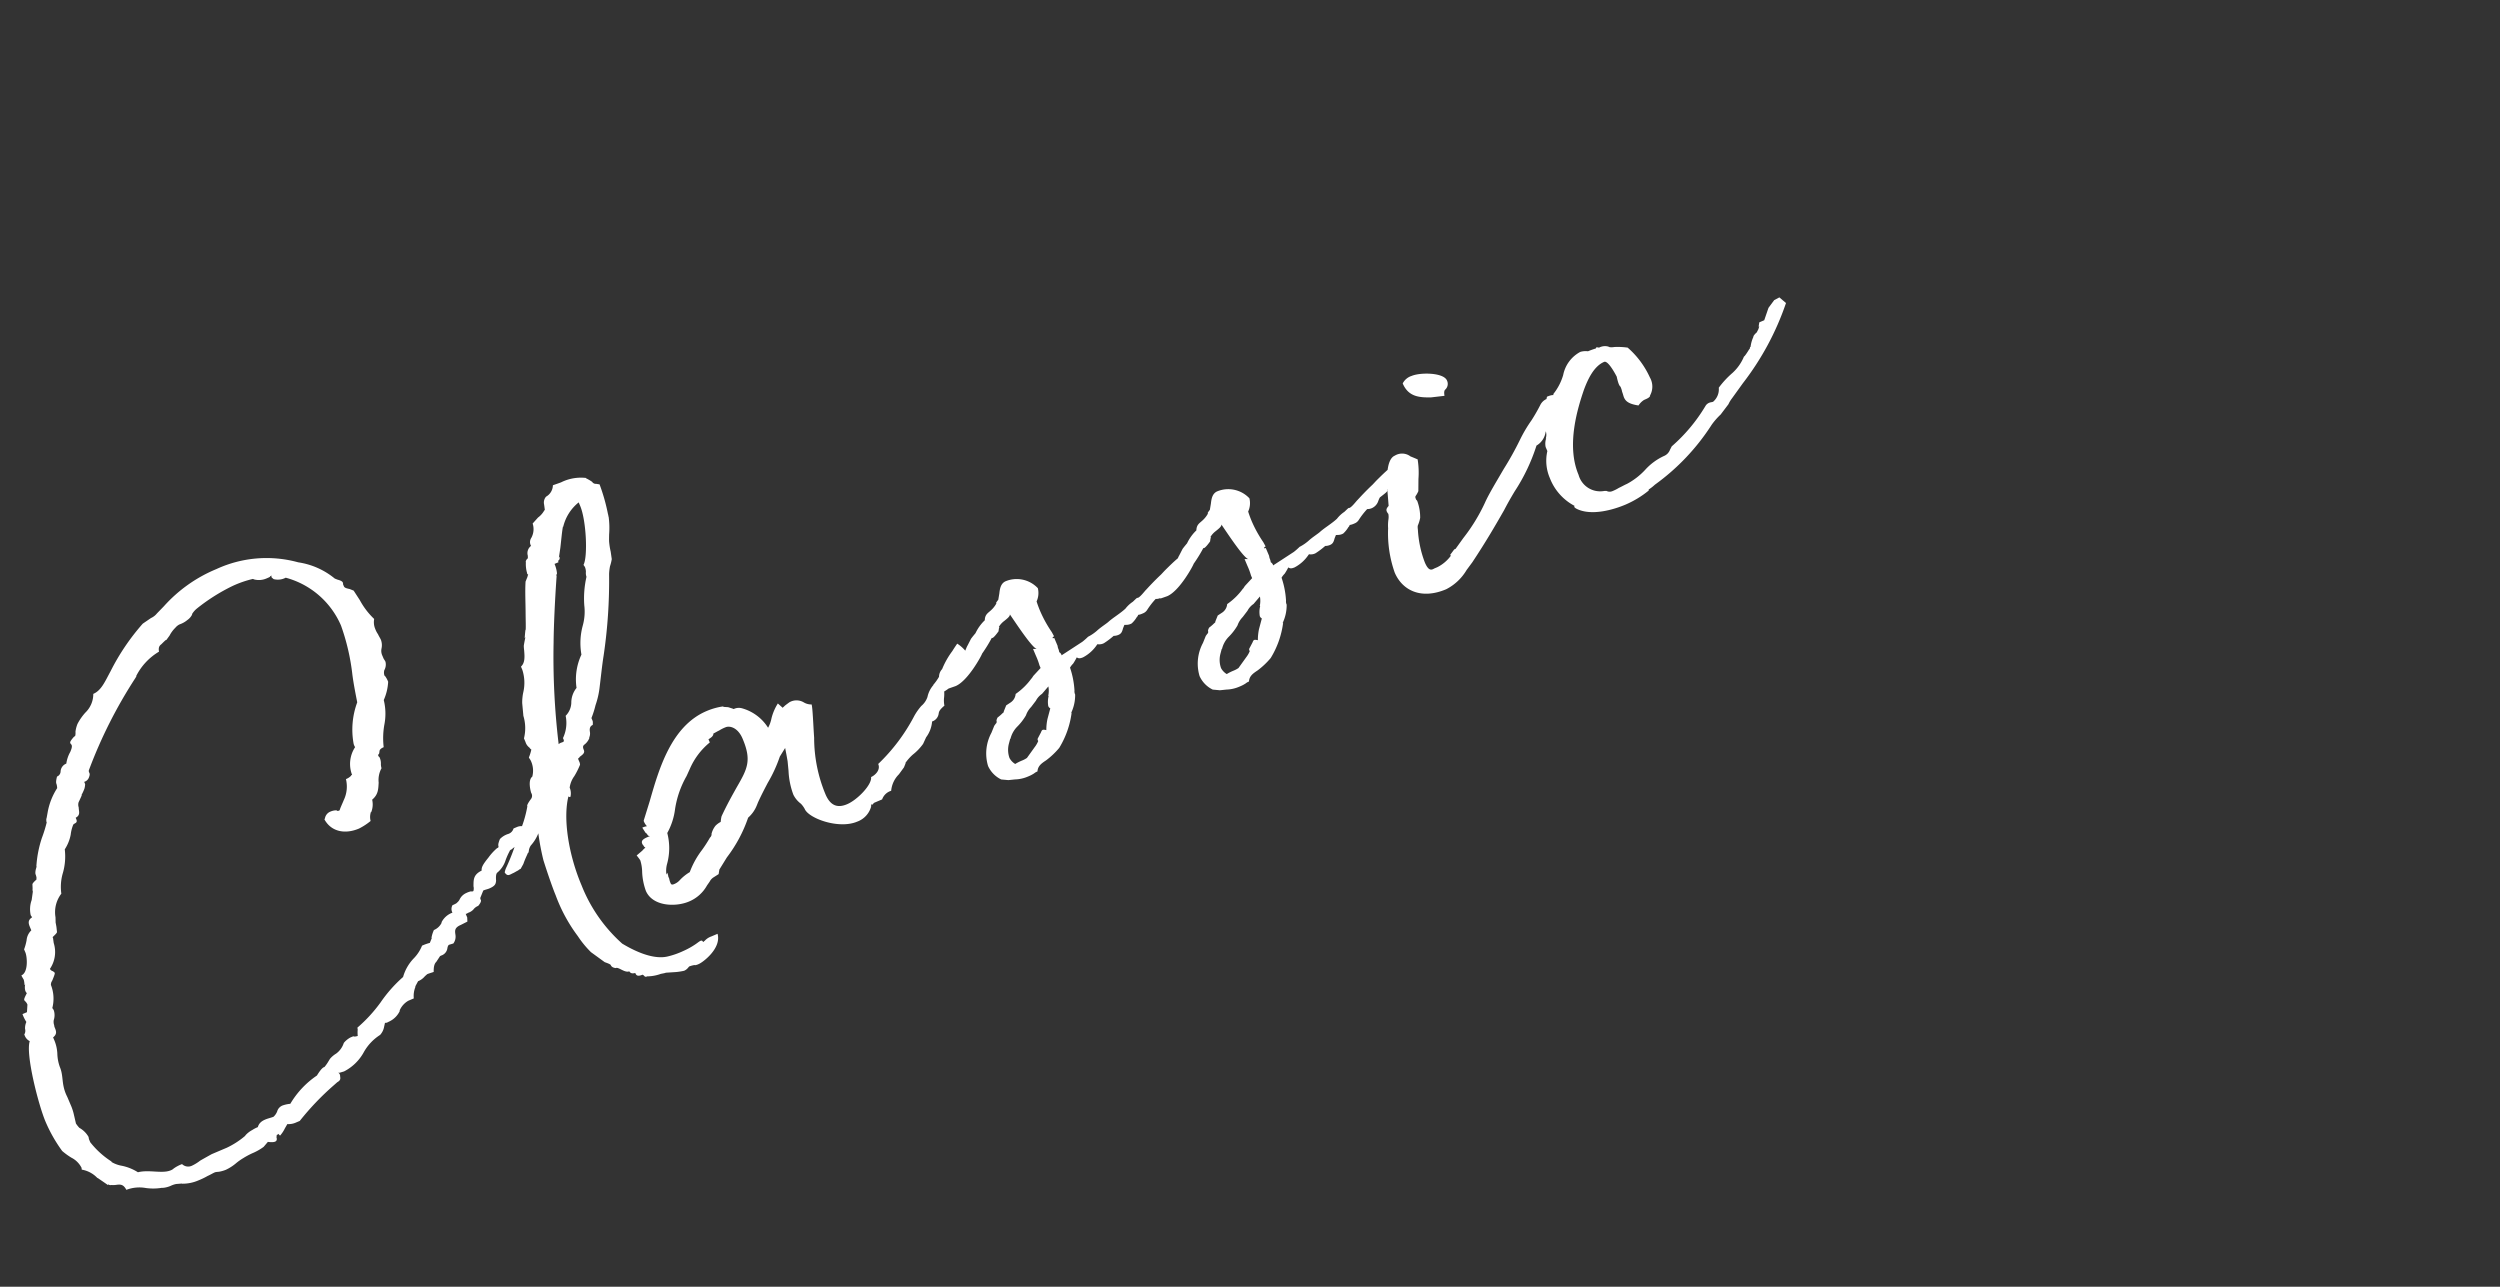 <svg xmlns="http://www.w3.org/2000/svg" xmlns:xlink="http://www.w3.org/1999/xlink" width="272" height="140" viewBox="0 0 272 140">
  <rect x="0" y="0" width="272" height="140" fill="#333333" stroke="none"/>
  <defs>
    <clipPath id="clip-men-2020ss-model05-title">
      <rect width="272" height="140"/>
    </clipPath>
  </defs>
  <g id="men-2020ss-model05-title" clip-path="url(#clip-men-2020ss-model05-title)">
    <path id="パス_1042" data-name="パス 1042" d="M52.364-16.112H51.94a.875.875,0,0,1-.8.318,2.126,2.126,0,0,0-1.007.159,2.654,2.654,0,0,0-.371.424.82.82,0,0,0-.106.318.319.319,0,0,1-.212.053,5.978,5.978,0,0,0-1.272.583c-.9.477-1.113.689-1.219,1.007-1.06.053-1.219.636-1.484,1.219a1,1,0,0,1-.212.477A.4.4,0,0,1,45-11.607H45.1a2.376,2.376,0,0,0-.636-.053,1.45,1.45,0,0,0-.954.371,1.044,1.044,0,0,1-.424.212c.053,0-.053.053-.53.053a.833.833,0,0,0-.318.742h-.053a2.141,2.141,0,0,0-1.484.53h.053a1.654,1.654,0,0,1-1.113.424,3.36,3.36,0,0,0-.583.689h.053l-.424.424a5.259,5.259,0,0,0-.9-.053,4.182,4.182,0,0,1-1.325.9,4.779,4.779,0,0,0-1.908,1.431,14.975,14.975,0,0,0-3.339,1.59,15.888,15.888,0,0,1-3.392,1.537l-.053.212a3.148,3.148,0,0,0-.265.636,1.247,1.247,0,0,1-.424-.106h.053c-.106-.053-.106-.053-.424-.053a2.388,2.388,0,0,0-.9.265,2.316,2.316,0,0,1-1.219.742,2.668,2.668,0,0,0-.848.265l-.371.265a4.2,4.2,0,0,1-.53.318c-.053,0-.212-.106-1.113.53a9.635,9.635,0,0,0-3.869,1.7,3.52,3.52,0,0,0-.8-.159.982.982,0,0,0-.848.371,1.6,1.6,0,0,1-.583.371c-.53,0-1.484-.318-2.014.371h.053a3.5,3.5,0,0,0-.742.053,2.614,2.614,0,0,0-.954.265h.053a9.013,9.013,0,0,1-2.385.424h-1.8s-1.007.106-1.431.159a4.661,4.661,0,0,1-1.06.159.958.958,0,0,1-.9-.583A3.852,3.852,0,0,0,3.339,3.5h.053c-1.113.265-2.332-.954-3.71-1.166A5.206,5.206,0,0,0-1.643,1.007a3.309,3.309,0,0,1-.9-.848h.053A9.3,9.3,0,0,1-3.816-2.7v-.318c0-.106.053-.212.053-.318a2.626,2.626,0,0,0-.53-1.272,3.259,3.259,0,0,1-.159-.583s.106-.583.159-.9a5.84,5.84,0,0,0,.106-.954V-8.215c-.106-1.537.53-2.173.53-3.339a4.643,4.643,0,0,1,.318-1.431,4.284,4.284,0,0,0,.265-1.431v-.371c.583-.159.583-.53.583-.954,0-.106.053-.212.053-.318a1.162,1.162,0,0,1,.159-.424,1.727,1.727,0,0,0,.424-.954.788.788,0,0,0-.053-.318A4.066,4.066,0,0,0-1.06-20.14c.159-.318.212-.265.371-.424.318-.318.53-.53.53-.636l-.106-.212a.536.536,0,0,1-.212-.371,3.264,3.264,0,0,0,1.484-2.438l.159-.583c-.106.053,0-.053,0-.053.265-.106.583-.212.636-.318l.159-.53c.053-.212.106-.477.106-.477l.212-.53a3.309,3.309,0,0,1,1.59-2.12,5.315,5.315,0,0,1,.954-1.908A6.523,6.523,0,0,0,6.1-33.125a4.443,4.443,0,0,0,1.219-1.219,4.042,4.042,0,0,1,.689-.9c.212-.106.53.053.53-.424v-.159c.636-.053.583-.53.742-.9a.942.942,0,0,1,.212-.53s.424-.371.636-.583H10.07a5.278,5.278,0,0,0,.583-.53,2,2,0,0,0,.265-.424v-.265a.774.774,0,0,0,.636-.212c.265-.265.265-.371.265-.477a.4.4,0,0,1,.053-.265,51.211,51.211,0,0,1,8.586-7.261l.212-.159h-.053a6.5,6.5,0,0,1,3.339-1.484c.106-.477.318-.583.53-.636.159-.053.742-.318.689-.212l.53-.318a3.3,3.3,0,0,1,.9-.53,1.382,1.382,0,0,1,.583-.159,2.632,2.632,0,0,0,.954-.106,1.6,1.6,0,0,0,.742-.371h-.053a2.367,2.367,0,0,1,.742-.371,20.517,20.517,0,0,1,4.5-.742,11.262,11.262,0,0,1,2.385.159l.106.106a2.079,2.079,0,0,0,1.272.424c.265,0,.53,0,.424-.053.424-.053.053,0,.159.212l.106.212a1.831,1.831,0,0,0,1.272.371,9.121,9.121,0,0,1,3.5,7.155,23.736,23.736,0,0,1-.954,5.406c-.265.954-.477,1.961-.689,2.968a8.56,8.56,0,0,0-2.12,3.975,1.131,1.131,0,0,0,0,.424,3.323,3.323,0,0,0-1.484,2.65c-.212,0-.053,0-.159.053a1.522,1.522,0,0,1-.636.106,3.414,3.414,0,0,1-1.113,2.014c-.318.318-.689.636-.848.848-.371,0-.159-.053-.371-.159a1.636,1.636,0,0,0-.583-.106.964.964,0,0,0-.848.424l-.106.106c.159,1.537,1.431,2.385,3.074,2.385a6.769,6.769,0,0,0,1.484-.265,1.718,1.718,0,0,1,.424-.9v.053a2.252,2.252,0,0,0,.636-1.219c.848-.265,1.06-.795,1.378-1.431a2.694,2.694,0,0,1,.9-1.325,1.638,1.638,0,0,1,.106-.424,1.5,1.5,0,0,0,.159-.742c0-.053-.053-.106-.053-.159v-.159c.212-.053.212-.159.318-.318.053-.106.212-.212.583-.212a8.4,8.4,0,0,1,1.06-2.279,6.185,6.185,0,0,0,.954-2.438,5.7,5.7,0,0,0,1.219-1.643,2.581,2.581,0,0,0-.053-.636c0-.053-.053-.106-.053-.159a1,1,0,0,1,.212-.53,1.256,1.256,0,0,0,.477-.795c0-.159-.053-.318-.053-.424v-.318a1.235,1.235,0,0,1,.212-.742,1.689,1.689,0,0,0,.318-.9c0-.212-.053-.477-.053-.689a2.58,2.58,0,0,1-.053-.636,1.911,1.911,0,0,1,.318-1.06,8.214,8.214,0,0,1-.636-2.491l-.212-1.219-.318-.318c-.212-.159-.477-.318-.477-.53v-.212c0-.053.053-.106.053-.212,0-.159-.159-.318-.424-.53l-.212-.212a8.126,8.126,0,0,0-2.968-3.18,13.009,13.009,0,0,0-8.48-2.809,15.757,15.757,0,0,0-6.837,1.484l-1.007.424a1.78,1.78,0,0,1-.8.212l-1.06.212a24.311,24.311,0,0,0-5.247,3.392c-1.007.8-1.749,1.537-2.7,1.537a2.8,2.8,0,0,1-1.59,1.537,5.812,5.812,0,0,0-1.272.8,3.386,3.386,0,0,0-.53.689c-.053.159-.212.53-.318.424-.689.318-.689.424-.689.53,0,.053.053.159.053.212,0,.212-.212.424-.424.636a3.6,3.6,0,0,0-.9,1.007.964.964,0,0,0-.9.53.617.617,0,0,1-.583.371c-.318.424-.371.583-.371.742a1.733,1.733,0,0,1-.106.424,7.16,7.16,0,0,0-2.014,2.067c-.212.318-.371.583-.371.53-.106.212-.159.424-.106.371a14.752,14.752,0,0,1-1.166,1.378,12.2,12.2,0,0,0-1.7,2.491.41.41,0,0,0-.053.159l-.212.265c-.212.318-.212.424-.212.53a1.874,1.874,0,0,1-.053.318c-.053.106-.106.159-.053.159-.318.106-.583.212-.636.318l-.159.424a.82.82,0,0,0-.106.318l-.477.795a2.971,2.971,0,0,0-.742,1.484l.053.265c-.636.106-.636.53-.636,1.007v.265a1.7,1.7,0,0,0-.9.8,5.894,5.894,0,0,1-.636.8v.371c0,.477-.53,2.12-1.378,2.12,0,.212.053.477.053.53a2.389,2.389,0,0,1-.159.583l.106-.053a1.412,1.412,0,0,0-.265.689,1.078,1.078,0,0,0,.053.265c-.9.742-.424.477-.424,1.166l-.371.742h-.53a4.324,4.324,0,0,0,.053.954,1.678,1.678,0,0,0-.424.636.763.763,0,0,1-.318.53v.212a1.116,1.116,0,0,0,.265.689C-6.572-14.257-7.42-8.586-7.42-6.678A16.088,16.088,0,0,0-7-3.021a7.526,7.526,0,0,0,.636,1.06A2.5,2.5,0,0,1-5.777-.53c0,.053-.053.159-.053.212A3.049,3.049,0,0,1-4.611,1.219V1.166l.742,1.166.053-.053a.487.487,0,0,0,.318.212,2.584,2.584,0,0,0,.583.212c.318.106.636.212.689.9A3.942,3.942,0,0,1-.212,4.24a5.851,5.851,0,0,0,1.7.689H1.431a2.671,2.671,0,0,0,1.007.159,2.377,2.377,0,0,1,.583.053l.636.212H3.6a4.338,4.338,0,0,0,1.8.371,7.827,7.827,0,0,0,1.113-.053c.318,0,.583-.053.9-.053a2.16,2.16,0,0,1,.371.106,3.606,3.606,0,0,0,.8.106,4.913,4.913,0,0,0,1.272-.212,6.162,6.162,0,0,1,.954-.212A8.724,8.724,0,0,1,11.925,5.3a5.911,5.911,0,0,0,1.431-.159l.636-.318c.636.371,1.007.424,1.06-.106.159-.212.053-.212.212-.212.053,0,.053,0,.106-.053l.106.265a3.46,3.46,0,0,0,.8-.53l.424-.318a1.941,1.941,0,0,0,.954.212h.424A29.386,29.386,0,0,1,23,1.961l.477-.159c.53-.053.477-.318.583-.583.053-.318-.212-.424.053-.265.106,0,.424.053.53.053A5.1,5.1,0,0,0,27.454-.106a5.27,5.27,0,0,1,2.332-1.007,1.762,1.762,0,0,0,.742-.636l.265-.371c.159.106.318.053.477.053A2.4,2.4,0,0,0,32.807-2.7h-.053a2.227,2.227,0,0,1,1.325-.636h.636A2.645,2.645,0,0,1,35.4-4.452h-.053l.53-.424a1.871,1.871,0,0,0,.9-.212l.318-.106c.212,0,.636.053.742.053.212-.53.424-.8.689-.9l.636-.424c.053.053,0,0,.106,0a.973.973,0,0,0,.954-.477c.106-.159.212-.265.318-.265l.477.053a1.253,1.253,0,0,0,.583-.8c.106-.371.159-.742.954-.742l.8-.053.159-.424v-.424c.106.053.212,0,.318,0a1.342,1.342,0,0,0,.636-.106,1.167,1.167,0,0,1,.636-.159c.424-.212.53-.371.53-.53l-.053.053a.319.319,0,0,0,.053-.212l.636-.636c.265,0,.477.053.689.053.742,0,.848-.212,1.007-.477.106-.318.265-.689.424-.742h-.053A2.89,2.89,0,0,0,49.82-13.3a7.562,7.562,0,0,1,.742-.689.292.292,0,0,1,.265-.106c.371-.106.742-.212.689-.159.265-.212,1.537-1.272,1.537-1.537C53.053-15.953,52.682-16.112,52.364-16.112ZM74.889-47.117a.465.465,0,0,1-.318-.371,4.738,4.738,0,0,0-.477-.636h.053a4.853,4.853,0,0,0-2.7-.636c-.212,0-.795-.053-.954-.053a1.449,1.449,0,0,1-1.166.848.965.965,0,0,0-.53.689c-.053.212-.159.583-.159.583l-.106.053a2.379,2.379,0,0,1-.9.424l-.795.371a1.97,1.97,0,0,1-.742,1.378.828.828,0,0,0-.371.795.987.987,0,0,0-.742.848l-.106.265c-.106,0-.371.159-.371.318a3.532,3.532,0,0,0-.318,1.007c0,.106-.106.318.053.265l-.212.265-.371.371c-.477.954-.9,2.12-1.325,3.127-.371.9-.636,1.59-.742,1.749.106-.265-.318.53-.424.742l.106-.053s-.371.53-.53.8a5,5,0,0,0-.159.477c-.212.636-.424,1.272-1.007,1.484v.371a4.555,4.555,0,0,1-.848,2.279,5.265,5.265,0,0,0-.583,1.06l-.424,1.325a4.584,4.584,0,0,1-.9,2.279v.424a1.183,1.183,0,0,0,.159.742.56.56,0,0,0,.106.265,5.114,5.114,0,0,1-.583.689c0,.159.053.265.053.424a2.527,2.527,0,0,1-.53,1.643c-.636.159-.8,1.484-.8,1.59a.575.575,0,0,1-.265.583c-.371.212-.742.477-.689.583a12.47,12.47,0,0,1-2.12,2.491,25,25,0,0,1-2.544,2.7,2.057,2.057,0,0,0-.424.477c.106.583.424.424.848.424.106,0,.424-.053.583-.053a.788.788,0,0,1,.318-.053l.477-.371c.53-.583.9-.848.9-.9.212,0,.159-.318.636-.636a4.373,4.373,0,0,0,1.272-.9,27.32,27.32,0,0,0-.636,2.915c-.159,1.643-.265,3.339-.265,4.028A17.388,17.388,0,0,0,53.795-2.6a10.908,10.908,0,0,0,.636,2.173l.954,1.59s.477.424.477.53c0,.212.106.371.371.53.318-.053.689.9,1.219.9.053.318.265.371.53.424,0,.212,0,.477.636.477h.053c-.053.053,0,.053.053.106.053.159.053.265.318.265a4.419,4.419,0,0,0,1.325.318c.212,0,.477.106.689.106l1.06.371a6.591,6.591,0,0,0,.848.212,1.058,1.058,0,0,0,.477-.106l.212-.106a2.685,2.685,0,0,1,.689.106h-.106a1.477,1.477,0,0,0,.53.053c.424,0,2.915-.583,3.127-2.226h-.742a1.7,1.7,0,0,0-.848.159c-.053,0-.159.053-.212.053,0-.371-.318-.212-.848-.106a8.41,8.41,0,0,1-1.537.159,8.568,8.568,0,0,1-1.7-.106c-1.855-.265-3.5-2.438-4.081-3.233a16.735,16.735,0,0,1-1.59-7.579c0-3.551.954-7.473,2.491-9.487-.053.106.106.159.159.159a1.588,1.588,0,0,0,.318-.954,2.722,2.722,0,0,1,.954-.954,8.649,8.649,0,0,0,1.06-.9.9.9,0,0,0,.053-.371v-.318a2.5,2.5,0,0,0,.265-.106h-.053c.424-.106.742-.159.742-.53s.106-.424.212-.477h-.053a1.678,1.678,0,0,0,.954-.53l-.106.053a1.079,1.079,0,0,0,.371-.583c.053-.212.159-.583.583-.583.159-.318.159-.371.159-.477v-.265a10.113,10.113,0,0,0,.954-1.113,9.113,9.113,0,0,0,1.219-1.7c.583-1.007,1.166-2.067,1.7-2.915a55.771,55.771,0,0,0,4.028-7.95,5.3,5.3,0,0,1,.424-.742,4.972,4.972,0,0,0,.477-.636l.212-.8a7.749,7.749,0,0,1,.265-1.06c.053-.159.318-.742.318-.742a9.173,9.173,0,0,0,.689-1.749c0-.106.053-.212.053-.318a20.472,20.472,0,0,0,.424-3.339Zm-4.717,7.579a2.3,2.3,0,0,0,.053.265,1.568,1.568,0,0,1-.106.53,1.255,1.255,0,0,0-.159.53,10.534,10.534,0,0,0-1.431,2.756A5.675,5.675,0,0,1,67.522-33.5a7.213,7.213,0,0,0-1.378,2.862,6.359,6.359,0,0,0-1.908,3.127,2.583,2.583,0,0,0-1.113,1.166,2.1,2.1,0,0,1-1.166,1.166,3.829,3.829,0,0,1-1.219,2.12c.053.636-.265.265-.689.424a80,80,0,0,1,3.816-10.388c.742-1.7,1.908-4.134,3.18-6.625l-.106.053.212-.212a3.417,3.417,0,0,0,.159-1.06h.477v-.159a.35.35,0,0,0,.318-.371L68-41.287l.583-.954c.424-.742.9-1.643,1.166-2.014v.053a4.839,4.839,0,0,1,2.6-1.8v.424C72.345-43.884,70.967-40.174,70.172-39.538Zm34.079,23.8s-.583.371-.795.53a8.855,8.855,0,0,0-1.8,1.378,1.237,1.237,0,0,0-.636.636,5.731,5.731,0,0,1-.954.583h.053A2.867,2.867,0,0,0,99-11.66,2.21,2.21,0,0,1,98-11.024a6.348,6.348,0,0,0-1.113.689,20.1,20.1,0,0,1-5.671,3.286c0,.742-.848,1.007-1.272,1.007-.212.8-2.332,1.7-3.551,1.7-1.007,0-1.749-.424-1.749-1.908A16,16,0,0,1,85.913-12.4c.477-1.378,1.113-3.021,1.166-3.445a1.591,1.591,0,0,1-.689-.53,1.546,1.546,0,0,0-1.431-.636s-.477.106-.636.159a2.084,2.084,0,0,1-.318.106c.053,0-.053-.159-.265-.636a5.489,5.489,0,0,0-1.272,1.219,3.567,3.567,0,0,1-.742.8,4.9,4.9,0,0,0-1.8-3.074,1.273,1.273,0,0,0-.848-.265l-.106-.106-.371-.318-.53-.265h.159a7.159,7.159,0,0,0-1.961-.265c-4.187,0-7.261,3.816-9.54,6.625L65.349-11.4a.2.2,0,0,0-.053.159,1.636,1.636,0,0,0,.106.583,1.634,1.634,0,0,0-.53-.053l.106.636c.053.106.106.159.106.265a.28.28,0,0,0,.212.265h-.318c-.53,0-.795.106-.795.424a.576.576,0,0,0,.053.265.311.311,0,0,0,.106.265l-.424.159h.053l-.848.265a5.479,5.479,0,0,1,.159.636,4.453,4.453,0,0,1-.318,1.272A6.843,6.843,0,0,0,62.54-4.24c0,1.855,2.279,2.915,3.869,2.915A3.976,3.976,0,0,0,68.9-2.173l.424-.265a1.183,1.183,0,0,1,.583-.265l.636-.106.265-.424,1.272-.9A15.183,15.183,0,0,0,75.9-7.208a3.5,3.5,0,0,0,1.431-.9l.212-.212c.636-.583,1.219-1.06,1.8-1.537a15.243,15.243,0,0,0,2.332-2.12l.9-.636-.159.742-.159.689-.318,1.007a8.389,8.389,0,0,0-.53,2.6,2.755,2.755,0,0,0,.371,1.219,2.629,2.629,0,0,1,.159.689c0,1.113,2.544,3.5,4.717,3.5a2.423,2.423,0,0,0,2.067-.954h-.053l.212-.212c0,.265.106,0,.318,0h.9a1.5,1.5,0,0,1,1.272-.477,2.89,2.89,0,0,1,1.484-1.325l.795-.477.318-.318s.053-.053,0-.053a5.137,5.137,0,0,1,1.113-.53,5.644,5.644,0,0,0,1.484-.636l.583-.53A3.313,3.313,0,0,0,98.421-9.01a1.049,1.049,0,0,0,1.007-.53c.106-.159.212-.318.9-.53a3.065,3.065,0,0,1,.265-.742,4,4,0,0,0,.318-.689c.9-.106,2.12-.583,2.385-1.272a1.828,1.828,0,0,0,1.537-1.643A3.88,3.88,0,0,0,104.251-15.741ZM73.3-8.48a3.246,3.246,0,0,0-.212.318c-.053.106-.106.159-.106.212a2.2,2.2,0,0,0-.689.159,2.3,2.3,0,0,0-.742.636.478.478,0,0,1-.318.318,14.651,14.651,0,0,1-1.325.9,9.287,9.287,0,0,0-2.173,1.7,4.847,4.847,0,0,0-1.325.371,1.622,1.622,0,0,1-.8.159c-.053,0-.265,0-.265-.212a1.8,1.8,0,0,1,.053-.53v-.265a1.317,1.317,0,0,0,.053-.424l-.159.159a2.831,2.831,0,0,1,.53-1.06,6.488,6.488,0,0,0,1.325-3.074,7.227,7.227,0,0,0,1.8-2.067A10.383,10.383,0,0,1,71.5-13.992l.636-.583a7.608,7.608,0,0,1,3.127-1.8v-.371c.318-.053.636-.106.742-.371.212,0,.477-.053.689-.053a4.012,4.012,0,0,1,.795-.053c.477,0,1.219.53,1.219,1.855,0,2.6-.795,3.233-2.7,4.664C75.26-10.123,74.359-9.434,73.3-8.48ZM128.1-14.2l-.477.212c-1.007.371-1.7.689-2.173.9-.159.053-1.06.583-1.219.424-.106,0-.583.212-.636.212a3.393,3.393,0,0,0-1.007.371c-.742.265-1.59.371-2.226.583-.265.106-1.007.212-1.59.424a4.855,4.855,0,0,1-1.06.212h-.053a6.934,6.934,0,0,1-.795.265l-2.385.424a2.3,2.3,0,0,0-.265.053.571.571,0,0,0-.106-.424,1.467,1.467,0,0,0,.053-.424c0-.106.053-.265.053-.318v-.9c-.106,0-.159,0-.159-.053s.053-.106.212-.106l-.053-.53a13.65,13.65,0,0,1-.265-2.385A11.529,11.529,0,0,1,114-16.589a2.183,2.183,0,0,0,.689-1.272,3.16,3.16,0,0,0-2.915-2.067c-.583,0-.9.477-1.166.954l-.371.583c-.477.265-.371.265-.318.265a2.8,2.8,0,0,1-.848.477c-.424.159-.8.159-1.06.742a4.764,4.764,0,0,0-1.484.9s-.424.212-.689.371l-.636.53c-.159.106-.371.371-.742.689a7.366,7.366,0,0,0-1.378,1.06l.159-.053-1.219.742-.53,1.06.795.053c1.484,0,3.975-2.014,4.028-2.12a15.938,15.938,0,0,0,1.643-1.166c.053.053.159.106.954-.371l.159-.265c.053-.053.159-.159.053-.159a2.224,2.224,0,0,1,.8-.371c.371-.106.795-.212.848-.424.265,1.325.795,4.24,1.219,4.611l-.371-.159v.8a7.114,7.114,0,0,1-.053,1.113v.318l-1.06.477-.318.212.053-.053a7.068,7.068,0,0,1-2.279.9,1.227,1.227,0,0,1-.848.636l-.583.106-.318.318c-.106.106-.265.265-.212.265a2.084,2.084,0,0,0-.318.106,4.9,4.9,0,0,1-.53.159c-.265.212-.265.318-.265.371q-.08.159-.159.159l-.265.159-.583.583a4.739,4.739,0,0,0-1.749,3.18,3.01,3.01,0,0,0,.742,1.908l.689.371.689.212a3.829,3.829,0,0,0,1.431.265,3.755,3.755,0,0,0,.742-.053,1.317,1.317,0,0,1,.424-.053c.265-.53.742-.636,1.325-.742a8.449,8.449,0,0,0,1.855-.689,9.705,9.705,0,0,0,2.756-3.021l-.106.053a4.506,4.506,0,0,0,1.219-1.7A.8.8,0,0,1,114-6.042a9.4,9.4,0,0,0,.53-2.491,2.053,2.053,0,0,1,.477-.265,6.621,6.621,0,0,0,.636-.477c.106.159.212.265.636.265a4.148,4.148,0,0,0,1.961-.689c.212,0,0,0,.159.053a1.08,1.08,0,0,0,.583.106,8.466,8.466,0,0,0,1.272-.318,1.33,1.33,0,0,0,.53.106c.371,0,.53-.212.742-.477l.265-.265c.053,0,.106.053.159.053a1.184,1.184,0,0,0,.636.106,2.952,2.952,0,0,0,.795-.424.36.36,0,0,0,.212-.159,1.8,1.8,0,0,0,.53.053.952.952,0,0,0,.583-.159,8.324,8.324,0,0,1,1.325-.742,1.14,1.14,0,0,0,.53.106,1.288,1.288,0,0,0,.954-.477c.106-.106.265-.265.318-.265,1.007-.265,1.007-.265,1.007-.477,0,0,.265.159.53-.318l.954-1.7C130.486-15.158,128.631-14.416,128.1-14.2Zm-16.96,7.579h.053a2.7,2.7,0,0,0-.477,1.007.448.448,0,0,0,.106.318l-.742.954a5.667,5.667,0,0,0-.583,1.06c-.371-.265-.424-.212-.636,0l-.583.477a.276.276,0,0,0-.053.265,2.853,2.853,0,0,1-.636.477l-1.219.742a2.854,2.854,0,0,1-.583.053,4.85,4.85,0,0,0-.848.053,1.664,1.664,0,0,1-.318-.848,2.652,2.652,0,0,1,.53-1.431l.371-.477v.053a2.814,2.814,0,0,1,1.219-.954,6.034,6.034,0,0,0,1.325-.742l.159-.159a2.527,2.527,0,0,1,.742-.477l.742-.424a2.017,2.017,0,0,1,.9-.424l.954-.477A2.619,2.619,0,0,1,111.141-6.625ZM153.117-14.2l-.477.212c-1.007.371-1.7.689-2.173.9-.159.053-1.06.583-1.219.424-.106,0-.583.212-.636.212a3.393,3.393,0,0,0-1.007.371c-.742.265-1.59.371-2.226.583-.265.106-1.007.212-1.59.424a4.855,4.855,0,0,1-1.06.212h-.053a6.934,6.934,0,0,1-.795.265l-2.385.424a2.3,2.3,0,0,0-.265.053.571.571,0,0,0-.106-.424,1.467,1.467,0,0,0,.053-.424c0-.106.053-.265.053-.318v-.9c-.106,0-.159,0-.159-.053s.053-.106.212-.106l-.053-.53a13.651,13.651,0,0,1-.265-2.385,11.526,11.526,0,0,1,.053-1.325,2.183,2.183,0,0,0,.689-1.272,3.16,3.16,0,0,0-2.915-2.067c-.583,0-.9.477-1.166.954l-.371.583c-.477.265-.371.265-.318.265a2.8,2.8,0,0,1-.848.477c-.424.159-.795.159-1.06.742a4.764,4.764,0,0,0-1.484.9s-.424.212-.689.371l-.636.53c-.159.106-.371.371-.742.689a7.366,7.366,0,0,0-1.378,1.06l.159-.053-1.219.742-.53,1.06.795.053c1.484,0,3.975-2.014,4.028-2.12a15.937,15.937,0,0,0,1.643-1.166c.053.053.159.106.954-.371l.159-.265c.053-.053.159-.159.053-.159a2.224,2.224,0,0,1,.795-.371c.371-.106.795-.212.848-.424.265,1.325.795,4.24,1.219,4.611l-.371-.159v.8a7.115,7.115,0,0,1-.053,1.113v.318l-1.06.477-.318.212.053-.053a7.068,7.068,0,0,1-2.279.9,1.227,1.227,0,0,1-.848.636l-.583.106-.318.318c-.106.106-.265.265-.212.265a2.084,2.084,0,0,0-.318.106,4.905,4.905,0,0,1-.53.159c-.265.212-.265.318-.265.371q-.08.159-.159.159l-.265.159-.583.583a4.739,4.739,0,0,0-1.749,3.18,3.01,3.01,0,0,0,.742,1.908l.689.371.689.212A3.829,3.829,0,0,0,130.7.583,3.755,3.755,0,0,0,131.44.53a1.317,1.317,0,0,1,.424-.053c.265-.53.742-.636,1.325-.742a8.45,8.45,0,0,0,1.855-.689A9.706,9.706,0,0,0,137.8-3.975l-.106.053a4.506,4.506,0,0,0,1.219-1.7.8.8,0,0,1,.106-.424,9.4,9.4,0,0,0,.53-2.491,2.053,2.053,0,0,1,.477-.265,6.621,6.621,0,0,0,.636-.477c.106.159.212.265.636.265a4.148,4.148,0,0,0,1.961-.689c.212,0,0,0,.159.053A1.08,1.08,0,0,0,144-9.54a8.466,8.466,0,0,0,1.272-.318,1.33,1.33,0,0,0,.53.106c.371,0,.53-.212.742-.477l.265-.265c.053,0,.106.053.159.053a1.184,1.184,0,0,0,.636.106,2.952,2.952,0,0,0,.795-.424.36.36,0,0,0,.212-.159,1.8,1.8,0,0,0,.53.053.952.952,0,0,0,.583-.159,8.324,8.324,0,0,1,1.325-.742,1.14,1.14,0,0,0,.53.106,1.288,1.288,0,0,0,.954-.477c.106-.106.265-.265.318-.265,1.007-.265,1.007-.265,1.007-.477,0,0,.265.159.53-.318l.954-1.7C155.5-15.158,153.647-14.416,153.117-14.2Zm-16.96,7.579h.053a2.7,2.7,0,0,0-.477,1.007.448.448,0,0,0,.106.318l-.742.954a5.666,5.666,0,0,0-.583,1.06c-.371-.265-.424-.212-.636,0l-.583.477a.276.276,0,0,0-.053.265,2.853,2.853,0,0,1-.636.477l-1.219.742a2.854,2.854,0,0,1-.583.053,4.85,4.85,0,0,0-.848.053,1.664,1.664,0,0,1-.318-.848,2.651,2.651,0,0,1,.53-1.431l.371-.477v.053a2.815,2.815,0,0,1,1.219-.954,6.034,6.034,0,0,0,1.325-.742l.159-.159a2.527,2.527,0,0,1,.742-.477l.742-.424a2.017,2.017,0,0,1,.9-.424l.954-.477A2.619,2.619,0,0,1,136.157-6.625Zm38.584-8.215c0-.265,0-.53-.9-.53-.159.212-.159.212-.106.212a1.372,1.372,0,0,0-.9.318,19.21,19.21,0,0,1-1.537,1.166,15.242,15.242,0,0,0-2.014,1.484,34.2,34.2,0,0,1-2.862,2.226c-1.272.954-2.544,1.855-3.339,2.6a19.431,19.431,0,0,1-3.657,2.6l-1.219.742h-.159l-.636.371c0,.053,0,.106.053.106a4.131,4.131,0,0,1-1.855.583h-.371c-.371.053-.689,0-.689-1.007a11.722,11.722,0,0,1,.689-3.551c.106-.371.159-.424.212-.477a4.1,4.1,0,0,0,.53-.636,5.159,5.159,0,0,0,.424-1.8c0-.106-.053-.159-.053-.212,0-.318.053-.318.106-.371a2.807,2.807,0,0,0,.477-.371l.53-1.219a9.109,9.109,0,0,0,.742-1.961c.159.106-.371-.424-.583-.636a1.509,1.509,0,0,0-1.537-.742c-1.06,0-1.908,2.173-2.385,3.657l-.371,1.113c-.212.106-.424.212-.424.477a1.155,1.155,0,0,0,.053.318,1.791,1.791,0,0,1-.212.53,4.5,4.5,0,0,0-.424.9A12.928,12.928,0,0,0,151.1-4.24c0,2.12,1.484,3.869,4.452,3.869a5.487,5.487,0,0,0,2.862-1.06l.9-.53c2.173-1.431,3.869-2.7,5.406-3.869.636-.53,1.272-1.007,1.855-1.431a20.31,20.31,0,0,0,4.134-3.657,2.056,2.056,0,0,0,1.484-.954.669.669,0,0,1,.424-.318c.954-1.272,1.431-1.113,1.59-1.484.318-.265.53-.424.583-.371A1.953,1.953,0,0,1,174.741-14.84Zm-11.13-4.982c.106-.424.212-.53.318-.583a.843.843,0,0,0,.583-.848c0-.954-2.332-1.961-3.339-1.961a1.645,1.645,0,0,0-1.219.371c0,1.59,1.06,2.12,2.226,2.6Zm37.1,4.452-.9.53-.954,1.06h-.583l-.265.424.106-.053-.212.265-.318.265a1.607,1.607,0,0,0-.53.265h.053a3.475,3.475,0,0,0-.742.9c-.053.053-.053.053-.053,0-.106.106-.053.159-.212.212-.212.159-.848.583-.8.477a4.971,4.971,0,0,1-1.855,1.166,9.941,9.941,0,0,0-2.014.9,1.781,1.781,0,0,1-1.166,1.166c-.106,0-.265-.053-.318-.053a.826.826,0,0,0-.636.159,18.134,18.134,0,0,1-5.088,2.6l-.318.265a1.187,1.187,0,0,1-.9.371,6.335,6.335,0,0,0-2.438.583,7.563,7.563,0,0,1-2.438.636c-.318,0-.689.053-.954.053a4.577,4.577,0,0,1-.795.053.759.759,0,0,1-.583-.265,1.36,1.36,0,0,0-.265-.106,2.437,2.437,0,0,1-1.855-2.7c0-3.551,2.862-6.837,4.134-8.268.848-.9,2.014-1.961,3.233-1.961.424,0,.583,1.378.636,2.014-.212,1.06-.053,1.113-.053,1.166a2.174,2.174,0,0,1-.053.583c0,.212-.053.477-.053.636,0,.424.159.848,1.113,1.431a1.974,1.974,0,0,1,.795-.318c.371,0,.636,0,.795-.159h-.053a2,2,0,0,0,.795-1.855,9.512,9.512,0,0,0-.954-3.922,7.7,7.7,0,0,0-1.325-.636,1.49,1.49,0,0,1-.583-.265l.106.053a1.366,1.366,0,0,0-1.06-.371c-.212-.106-.212-.212-.371-.053a8.184,8.184,0,0,0-.9-.053,2.017,2.017,0,0,0-.795-.265,3.642,3.642,0,0,0-2.7,1.59,6,6,0,0,1-1.8,1.484c0,.053-.106.265-.106.318a6.65,6.65,0,0,1-2.279,2.7,1.078,1.078,0,0,0,.053.265,1.25,1.25,0,0,1-.318.848h.053a1.815,1.815,0,0,0-.424.848v.477a4.74,4.74,0,0,0-.9,2.809,5.746,5.746,0,0,0,1.272,3.816c.053.053-.053.053-.053.106q0,.159.318.477c1.166,1.166,3.392,1.484,4.929,1.484a10.627,10.627,0,0,0,2.915-.424c0-.053,0-.053.053-.106a4.415,4.415,0,0,0,.795-.212,24.055,24.055,0,0,0,8.268-3.6,7.549,7.549,0,0,1,1.325-.636L191.7-6.89a3.147,3.147,0,0,1,.583-.424l1.749-1.06a30.143,30.143,0,0,0,7.738-6.2l-.424-.848Z" transform="matrix(0.92, -0.391, 0.391, 0.92, 14.387, 125.27)" fill="#fff"/>
  </g>
</svg>
